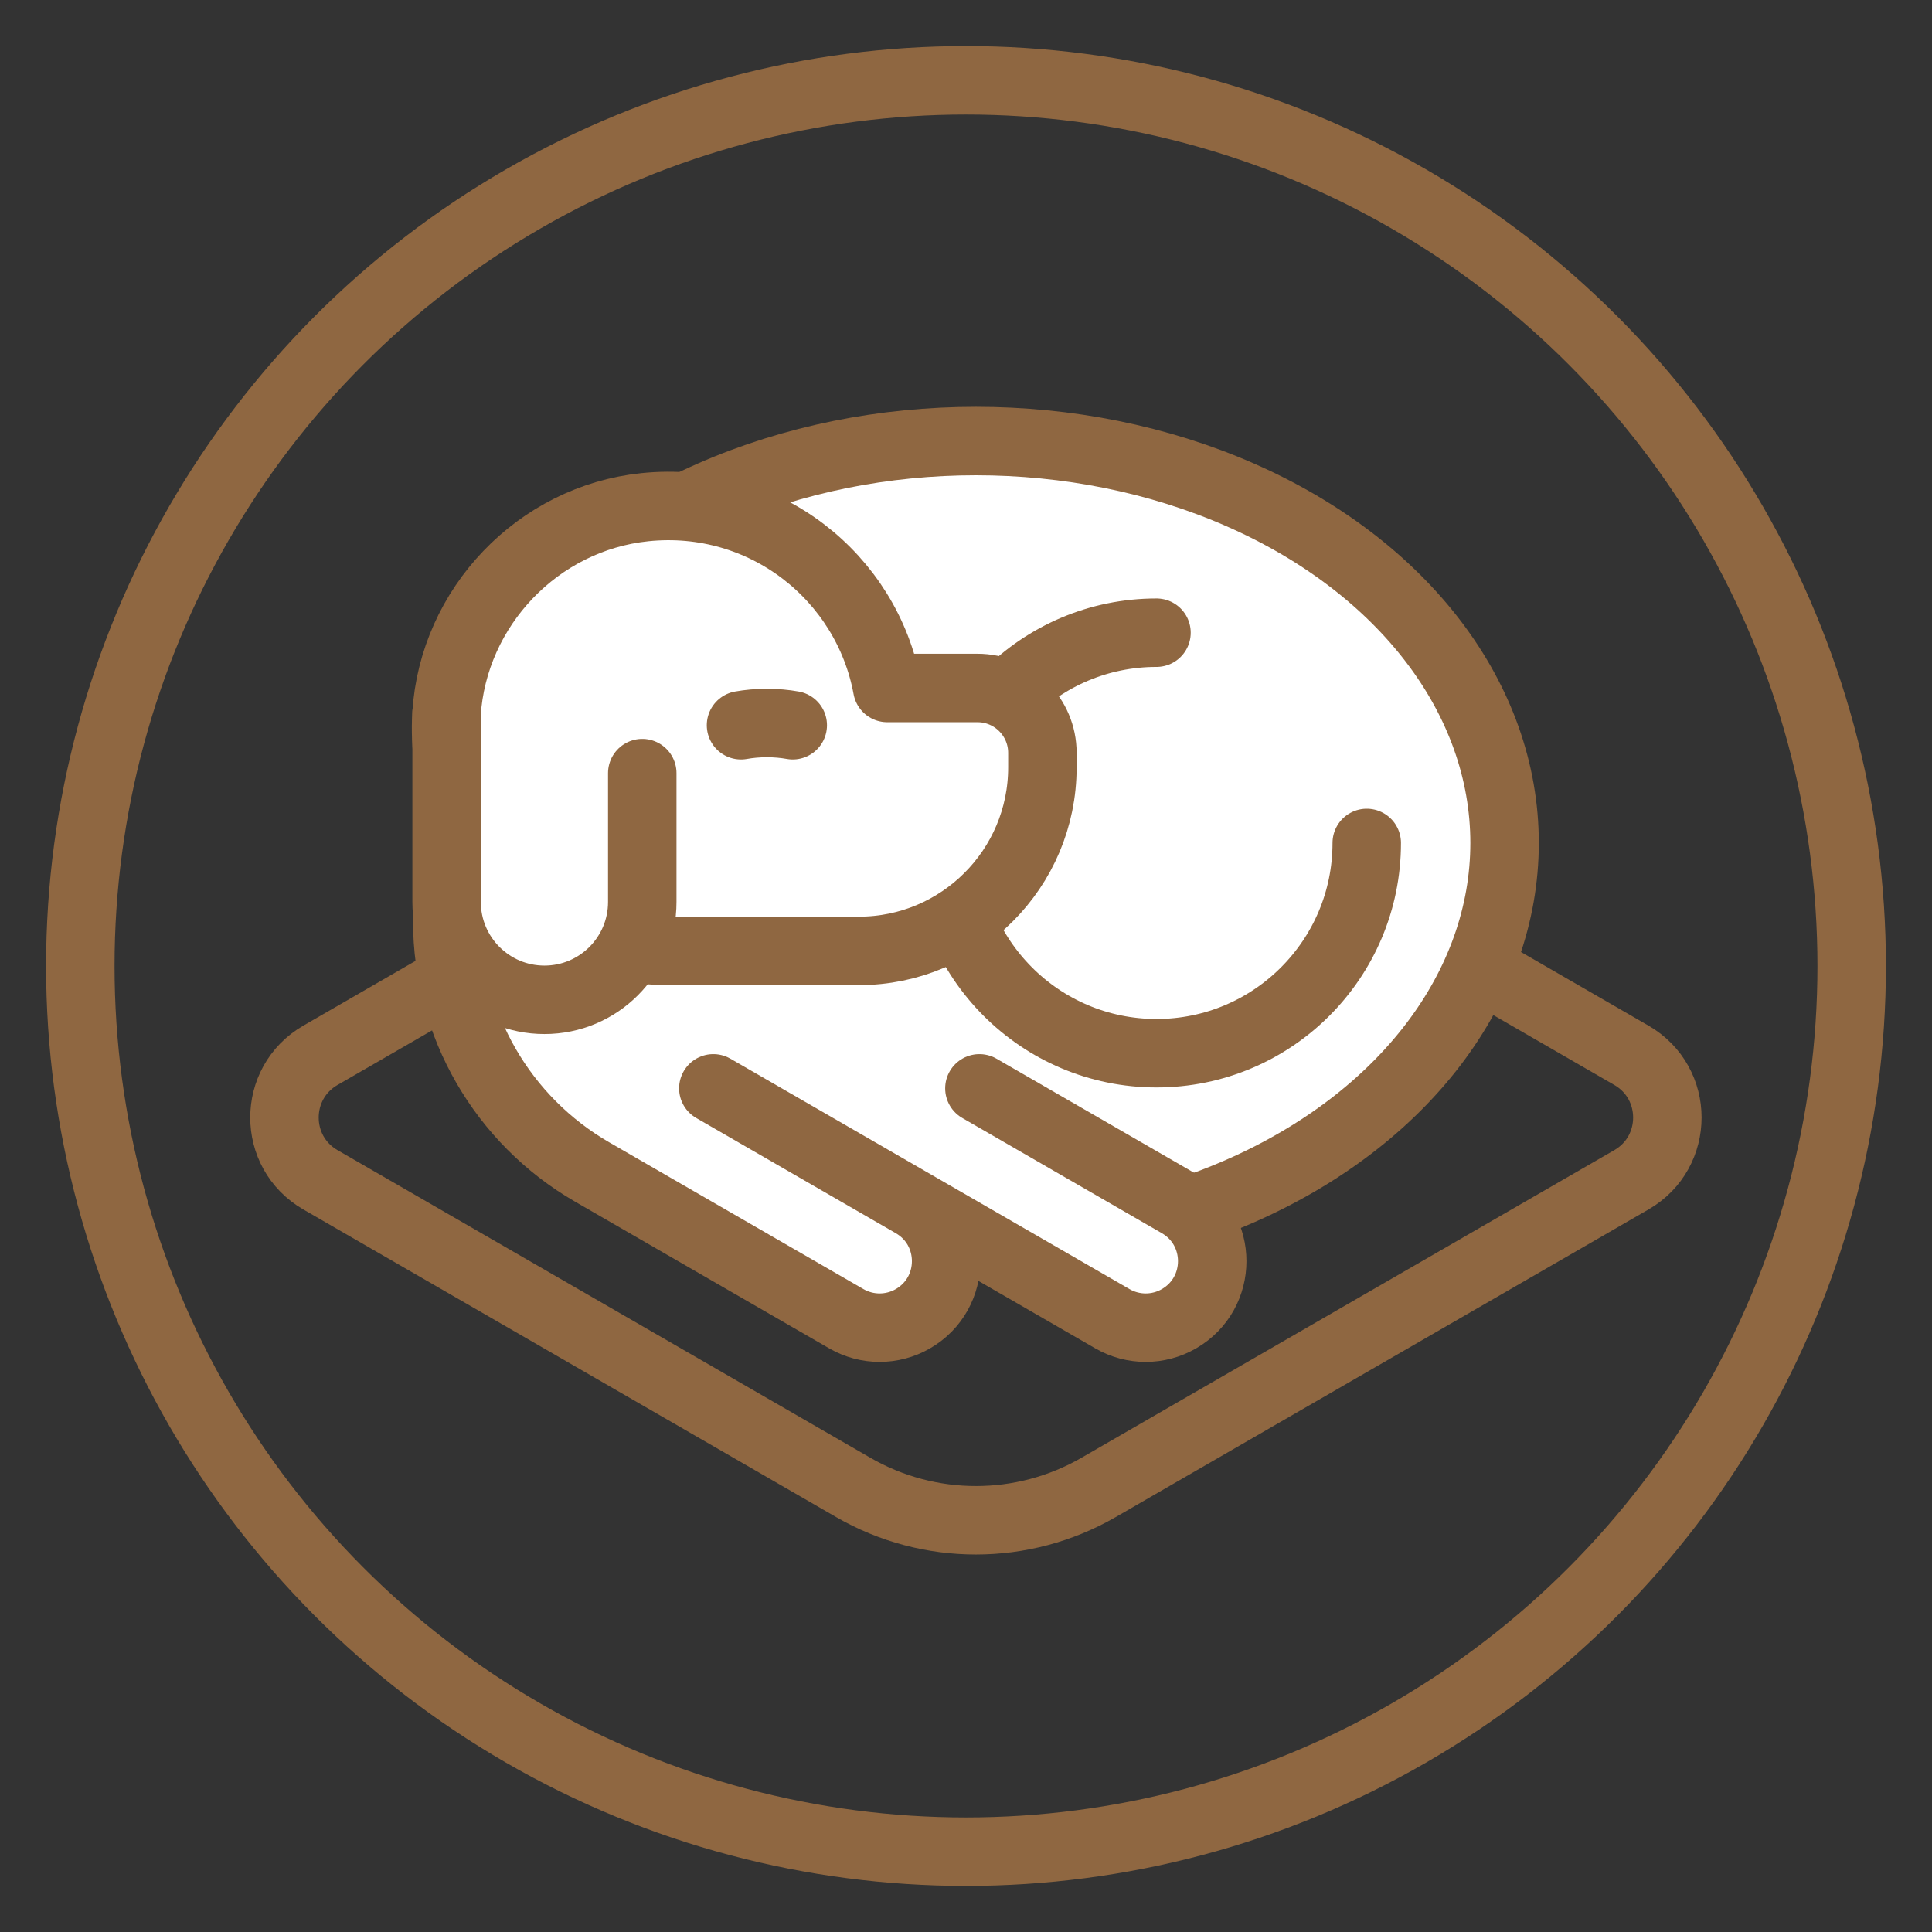 <?xml version="1.0" encoding="UTF-8"?> <svg xmlns="http://www.w3.org/2000/svg" xmlns:xlink="http://www.w3.org/1999/xlink" version="1.1" id="Слой_1" x="0px" y="0px" width="200px" height="200px" viewBox="0 0 200 200" xml:space="preserve"><rect x="0" y="0" width="200" height="200" fill="#333333" stroke="none"/> <path fill="none" stroke="#8F6741" stroke-width="7.087" stroke-linecap="round" stroke-linejoin="round" stroke-miterlimit="10" d=" M104.746,72.215l64.139,37.031c4.959,2.863,4.959,10.021,0,12.885l-55.154,31.843 c-7.862,4.539-17.547,4.539-25.409,0l-55.154-31.843 c-4.959-2.863-4.959-10.021,0-12.885l64.139-37.031 C99.608,70.886,102.444,70.886,104.746,72.215z"></path> <circle fill="none" stroke="#8F6741" stroke-width="7.087" stroke-linecap="round" stroke-linejoin="round" stroke-miterlimit="10" cx="100" cy="100" r="91.686"></circle> <ellipse fill="#FFFFFF" stroke="#8F6741" stroke-width="7.087" stroke-linecap="round" stroke-linejoin="round" stroke-miterlimit="10" cx="101.026" cy="87.262" rx="54.727" ry="41.605"></ellipse> <g> <path fill="#FFFFFF" stroke="#8F6741" stroke-width="7.087" stroke-linecap="round" stroke-linejoin="round" stroke-miterlimit="10" d=" M101.388,112.665l20.657,11.926c4.591,2.65,4.591,9.276,0,11.927h-0 c-2.131,1.23-4.755,1.23-6.886,0l-41.315-23.853l20.657,11.926 c4.591,2.65,4.591,9.276,0,11.927l-0,0 c-2.131,1.23-4.755,1.23-6.886,0l-26.311-15.19 c-9.285-5.36-15.004-15.267-15.004-25.988V85.326"></path> </g> <path fill="#FFFFFF" stroke="#8F6741" stroke-width="7.087" stroke-linecap="round" stroke-linejoin="round" stroke-miterlimit="10" d=" M141.485,87.262c0,12.021-9.745,21.766-21.766,21.766s-21.766-9.745-21.766-21.766 c0-12.021,9.745-21.766,21.766-21.766"></path> <g> <g> <path fill="#FFFFFF" stroke="#8F6741" stroke-width="7.087" stroke-linecap="round" stroke-linejoin="round" stroke-miterlimit="10" d=" M91.848,71.218C89.737,59.735,79.115,51.23,66.76,52.504 c-11.065,1.14-19.846,10.327-20.538,21.429 c-0.834,13.386,9.777,24.503,22.983,24.503H88.908 c10.494,0,19-8.507,19-19v-1.497c0-3.711-3.009-6.72-6.72-6.72 H91.848z"></path> <path fill="#FFFFFF" stroke="#8F6741" stroke-width="7.087" stroke-linecap="round" stroke-linejoin="round" stroke-miterlimit="10" d=" M46.233,73.769v19.604c0,5.593,4.534,10.127,10.127,10.127h0 c5.593,0,10.127-4.534,10.127-10.127V80.035"></path> </g> <path fill="none" stroke="#8F6741" stroke-width="7.087" stroke-linecap="round" stroke-linejoin="round" stroke-miterlimit="10" d=" M82.066,75.077c-0.827-0.149-1.731-0.231-2.678-0.231s-1.851,0.082-2.678,0.231"></path> </g> </svg> 